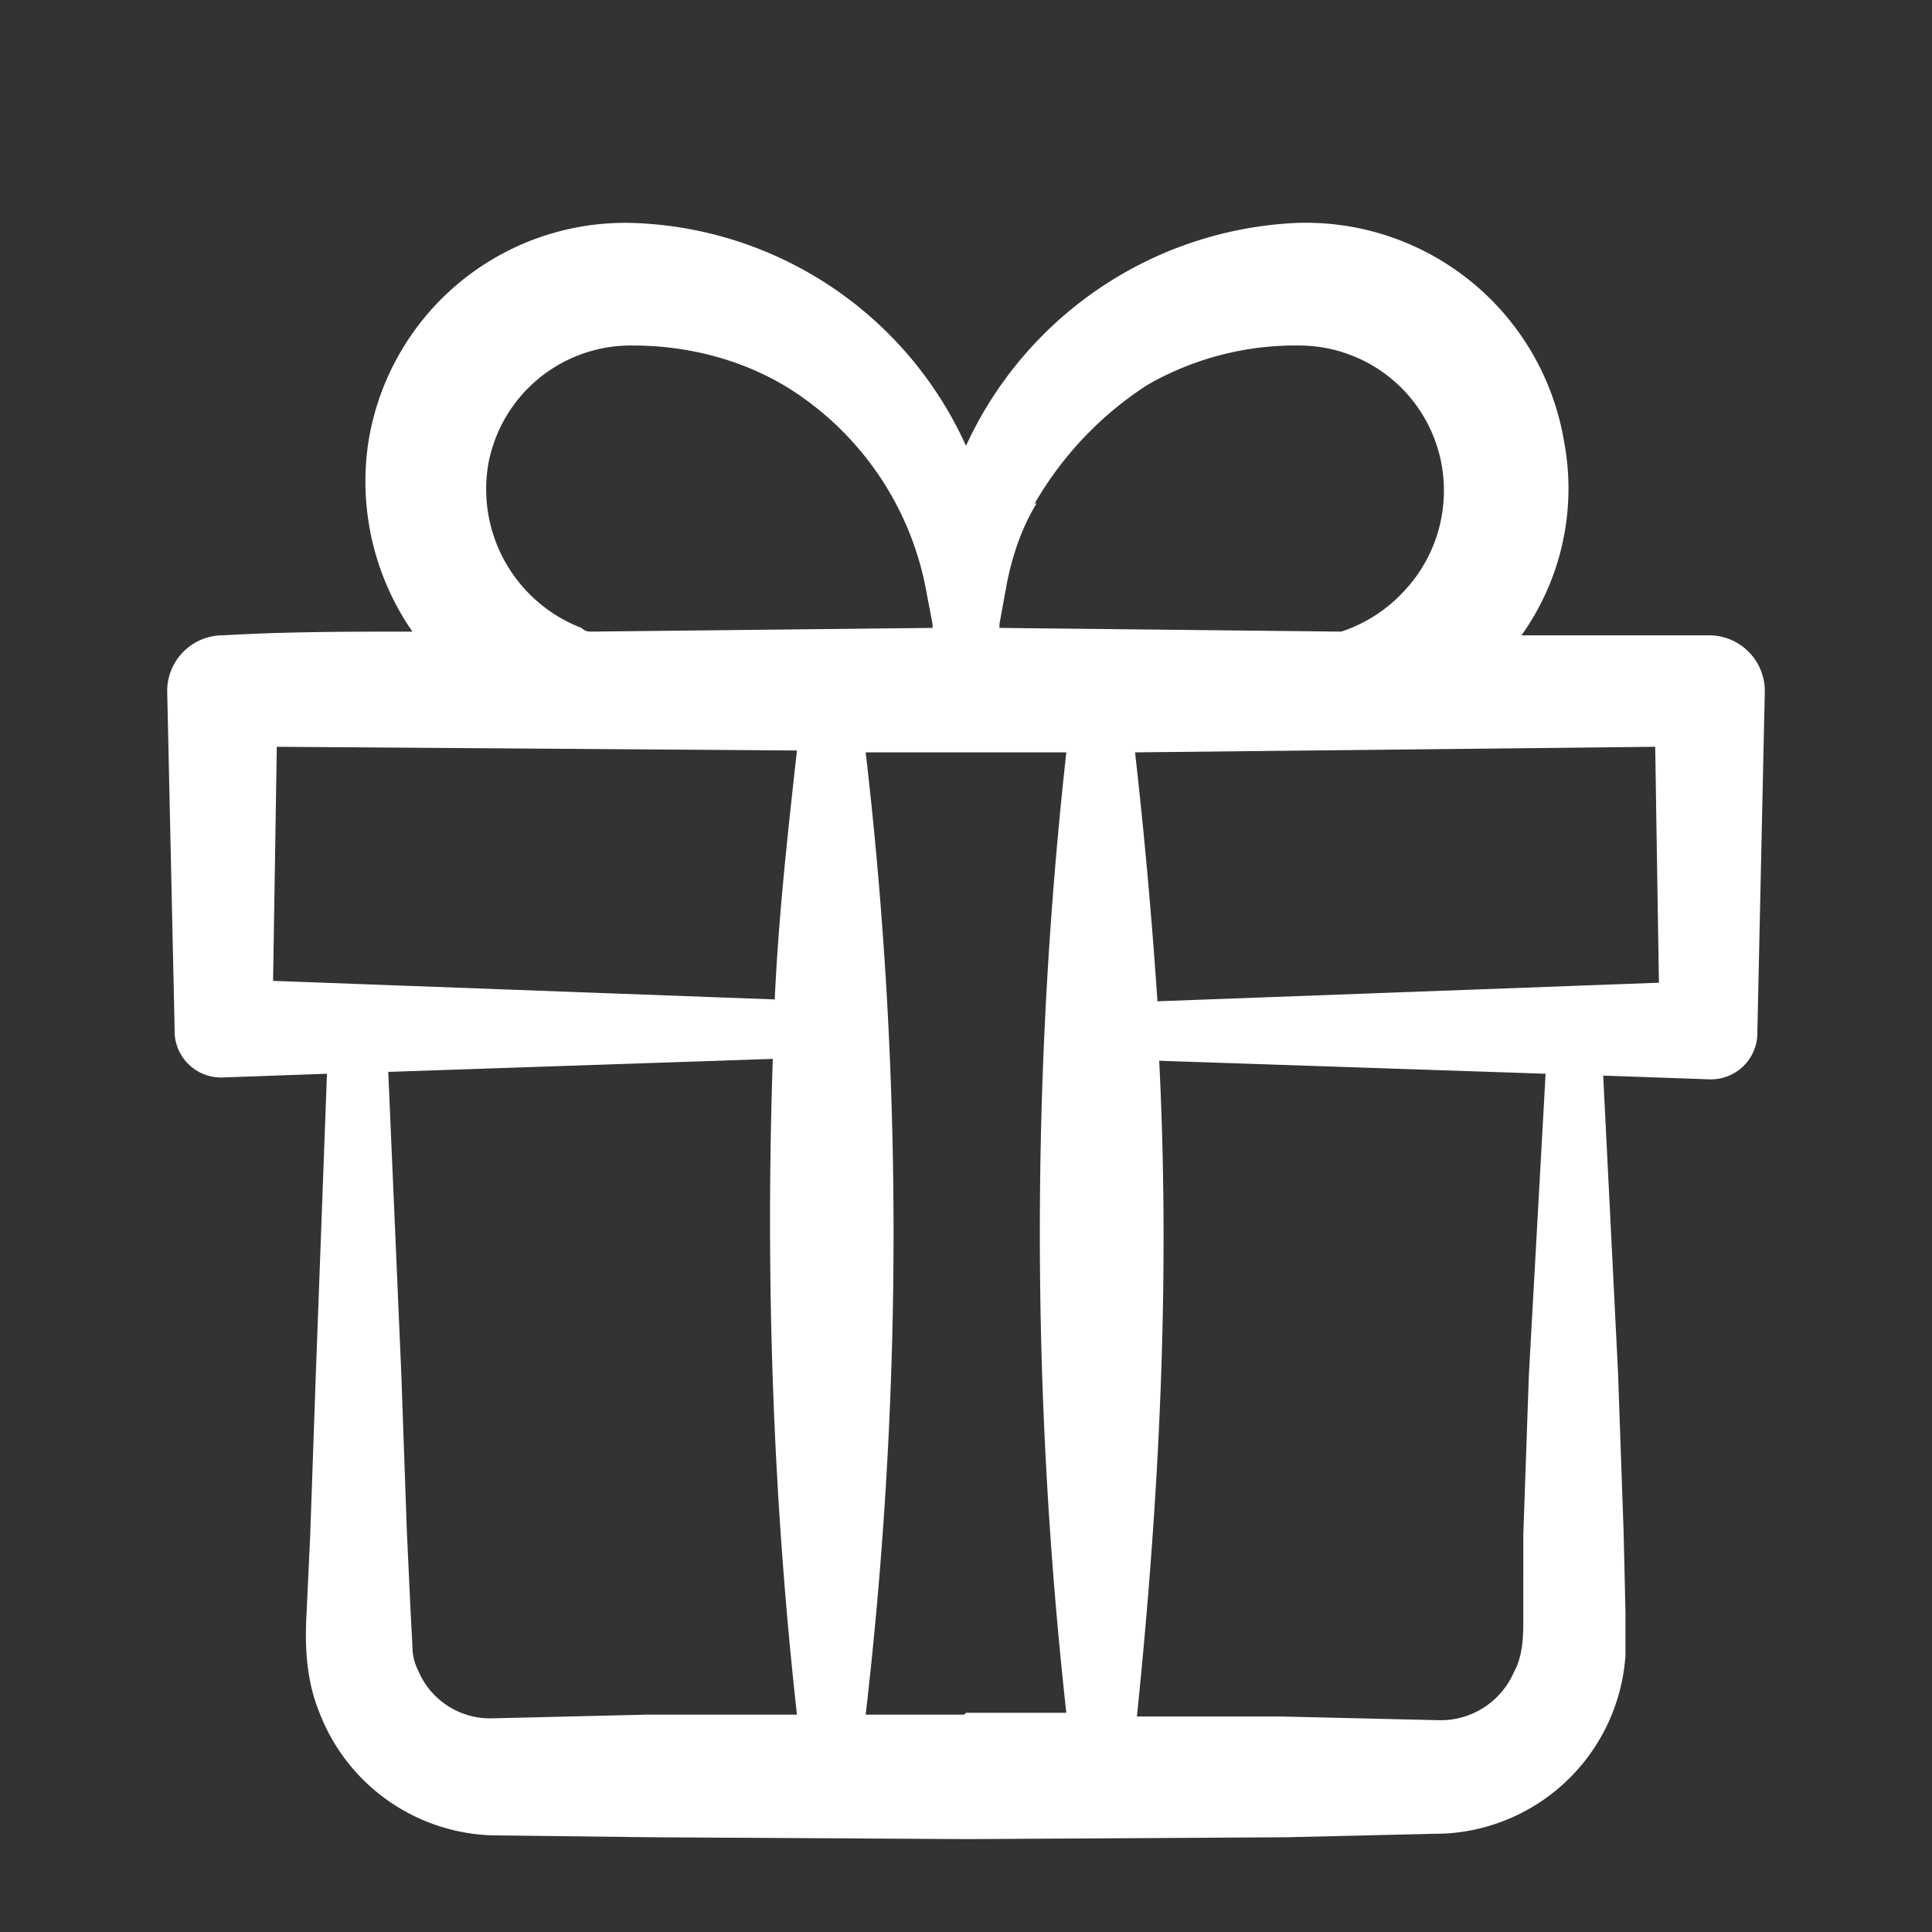 <svg width="104" height="104" fill="none" xmlns="http://www.w3.org/2000/svg"><rect width="100%" height="100%" fill="#333333" stroke="none"/><path d="M92 58.1a2.5 2.5 0 002.6-2.5v-.1l.4-18.3a3 3 0 00-2.9-3H81.9a13.6 13.6 0 002.3-10.4A14.1 14.1 0 0069.8 12 20.6 20.6 0 0052 24 20.4 20.4 0 0034 12a14 14 0 00-14.2 12 14.2 14.2 0 002.4 10c-3.4 0-6.8 0-10.2.2h-.1a3 3 0 00-2.9 3l.4 18.2v.2A2.5 2.5 0 0012 58l5.6-.2L17 74l-.3 8.6-.2 4.3c-.1 1.8 0 3.6.7 5.3a10.3 10.3 0 009.4 6.6l8.5.1 17 .1 17.1-.1 8.6-.2a10.3 10.3 0 009.7-9.6v-2.3l-.1-4.3-.3-8.6-.8-16 5.7.2zm-29.7-4.3c-.3-4.4-.7-8.9-1.2-13.3l28-.3.2 12.7-27 1zm-20.6 0l-27-1 .2-12.6 28 .2c-.5 4.5-1 9-1.2 13.5zm14-26.7c1.5-2.6 3.6-4.8 6.1-6.4a16 16 0 018.2-2.1 7.8 7.8 0 017.6 6.4 7.9 7.9 0 01-2 6.8 8 8 0 01-3.4 2.2l-18.4-.2v-.2l.4-2.2c.3-1.5.8-3 1.6-4.3zm-24.4 6.7a8 8 0 01-5-8.9 7.8 7.8 0 017.8-6.3c2.8 0 5.7.7 8.2 2.2a16.4 16.4 0 017.5 10.7l.4 2.1v.2l-18.4.2c-.1 0-.3 0-.5-.2zm3.5 58.5l-8.4.2a4.2 4.2 0 01-3.9-2.6c-.2-.4-.3-.8-.3-1.3l-.1-1.9-.2-4.3-.3-8.5-.7-16.2 20.7-.7c-.4 11.8 0 23.6 1.3 35.3h-8zm17.1 0h-5.3c2-17.3 2-34.6 0-51.8h10.8c-1.9 17.2-1.9 34.5 0 51.7H52zM82.3 74l-.3 8.6L82 87c0 1 0 2.1-.5 3a4.3 4.3 0 01-4 2.6l-8.5-.2h-7.8C62.4 80.7 63 69 62.4 57.1l20.8.7-.9 16.2z" fill="#fff"/></svg>